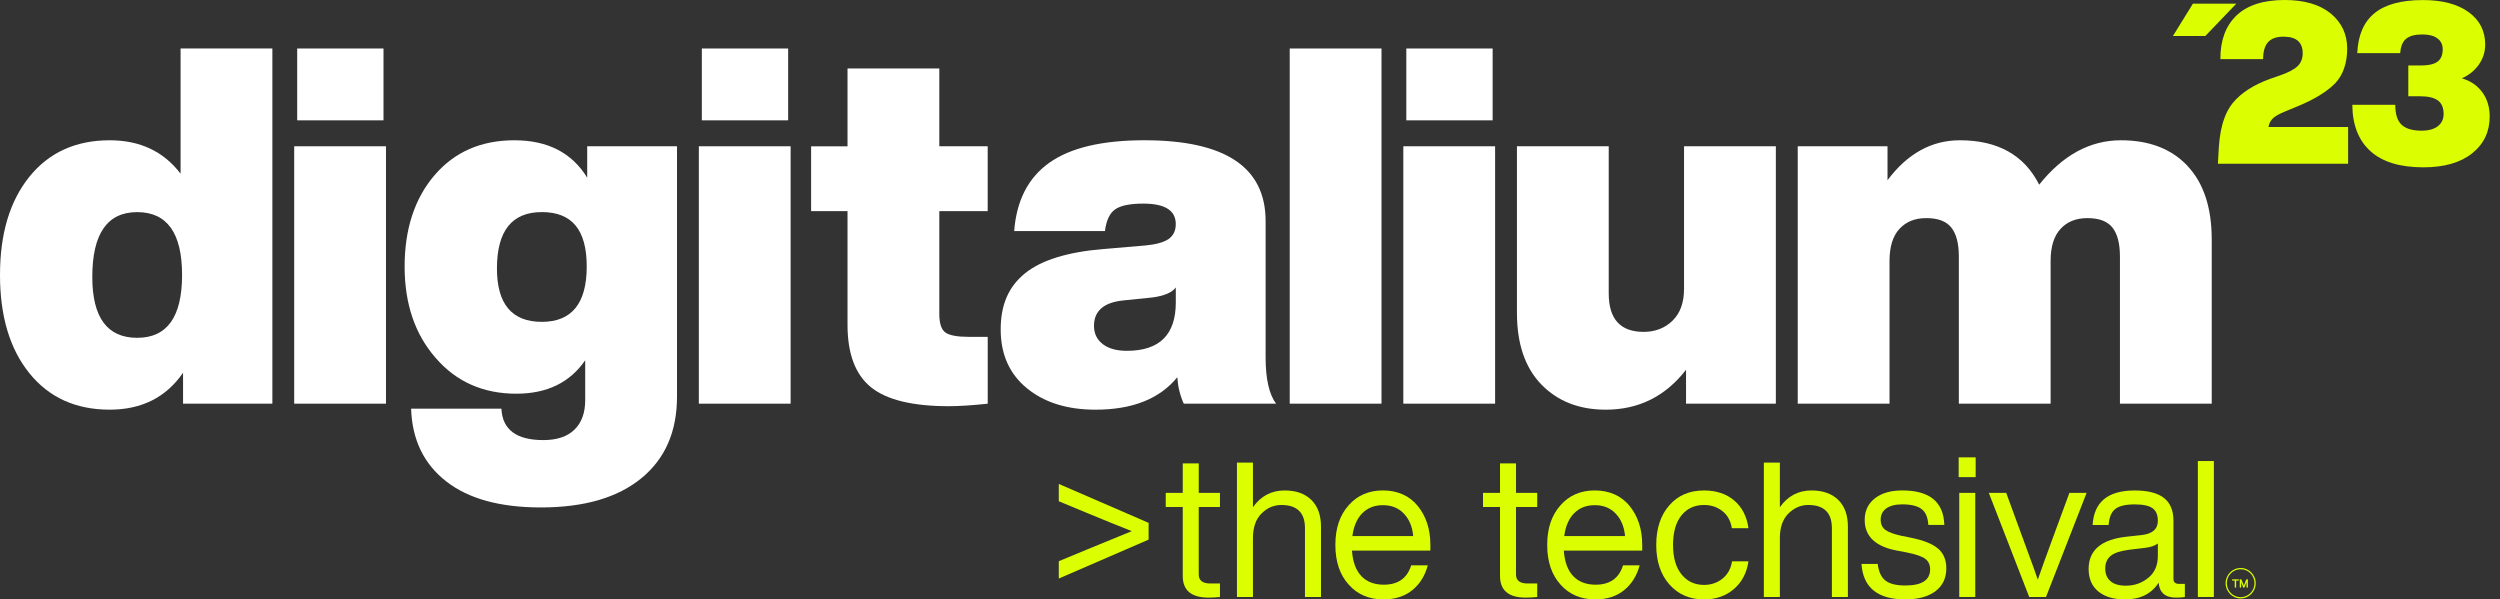 <?xml version="1.0" encoding="UTF-8"?> <svg xmlns="http://www.w3.org/2000/svg" width="171" height="41" viewBox="0 0 171 41" fill="none"><rect x="0" y="0" width="171" height="41" fill="#333333" stroke="none"/><path d="M12.352 3.317H18.63V27.611H12.521V25.496C11.361 27.18 9.688 28.021 7.505 28.021C5.184 28.021 3.353 27.19 2.011 25.53C0.671 23.87 0 21.629 0 18.808C0 15.988 0.671 13.747 2.013 12.086C3.355 10.426 5.186 9.595 7.506 9.595C9.577 9.595 11.192 10.358 12.352 11.881V3.317ZM9.384 23.107C11.431 23.107 12.454 21.674 12.454 18.808C12.454 15.943 11.431 14.509 9.384 14.509C7.337 14.509 6.313 15.988 6.313 18.945C6.313 21.72 7.337 23.107 9.384 23.107Z" fill="white"></path><path d="M20.123 27.611V10.005H26.401V27.611H20.123ZM20.328 8.23V3.317H26.231V8.231H20.328V8.23Z" fill="white"></path><path d="M40.166 10.005H46.307V27.134C46.307 29.523 45.494 31.382 43.867 32.713C42.241 34.044 39.949 34.709 36.992 34.709C34.193 34.709 32.033 34.112 30.509 32.918C28.985 31.724 28.189 30.07 28.12 27.953H34.296C34.364 29.386 35.319 30.102 37.163 30.102C38.094 30.102 38.806 29.863 39.295 29.386C39.784 28.908 40.028 28.237 40.028 27.373V24.643C38.981 26.167 37.413 26.929 35.319 26.929C33.044 26.929 31.202 26.111 29.791 24.472C28.381 22.857 27.676 20.776 27.676 18.229C27.676 15.681 28.358 13.577 29.723 11.983C31.088 10.392 32.907 9.595 35.182 9.595C37.458 9.595 39.118 10.447 40.165 12.154V10.005H40.166ZM37.062 22.015C39.109 22.015 40.132 20.752 40.132 18.227C40.132 15.702 39.109 14.507 37.062 14.507C35.015 14.507 33.991 15.793 33.991 18.364C33.991 20.797 35.015 22.015 37.062 22.015Z" fill="white"></path><path d="M47.801 27.611V10.005H54.078V27.611H47.801ZM48.006 8.23V3.317H53.909V8.231H48.006V8.23Z" fill="white"></path><path d="M67.558 14.441H64.249V21.47C64.249 22.13 64.391 22.556 64.676 22.75C64.96 22.944 65.49 23.041 66.263 23.041H67.56V27.613C66.491 27.726 65.603 27.784 64.898 27.784C62.419 27.784 60.644 27.352 59.575 26.487C58.507 25.622 57.971 24.201 57.971 22.222V14.442H55.48V10.007H57.971V4.683H64.249V10.005H67.558V14.441Z" fill="white"></path><path d="M80.97 27.611C80.72 27.065 80.573 26.462 80.526 25.804C79.321 27.282 77.455 28.022 74.93 28.022C72.996 28.022 71.432 27.532 70.238 26.554C69.044 25.575 68.447 24.233 68.447 22.528C68.447 20.823 69.005 19.588 70.118 18.689C71.234 17.79 73.018 17.238 75.475 17.033L78.306 16.794C79.057 16.726 79.597 16.578 79.928 16.35C80.257 16.123 80.423 15.781 80.423 15.326C80.423 14.395 79.684 13.927 78.206 13.927C77.295 13.927 76.652 14.057 76.278 14.32C75.902 14.581 75.669 15.076 75.579 15.805H69.37C69.53 13.713 70.331 12.153 71.776 11.13C73.22 10.106 75.387 9.594 78.275 9.594C83.803 9.594 86.568 11.436 86.568 15.121V24.437C86.568 25.916 86.807 26.973 87.284 27.61H80.972L80.97 27.611ZM80.425 20.685V19.661C80.175 20.003 79.651 20.23 78.855 20.343L76.842 20.548C75.5 20.685 74.829 21.264 74.829 22.289C74.829 22.812 75.028 23.227 75.425 23.535C75.823 23.842 76.374 23.996 77.081 23.996C79.31 23.996 80.425 22.893 80.425 20.686V20.685Z" fill="white"></path><path d="M88.217 27.611V3.317H94.495V27.611H88.217Z" fill="white"></path><path d="M95.987 27.611V10.005H102.265V27.611H95.987ZM96.192 8.23V3.317H102.096V8.231H96.192V8.23Z" fill="white"></path><path d="M115.19 10.006H121.468V27.612H115.325V25.292C113.915 27.112 112.084 28.022 109.832 28.022C108.011 28.022 106.545 27.447 105.43 26.3C104.315 25.152 103.759 23.518 103.759 21.403V10.006H110.037V20.072C110.037 21.824 110.833 22.7 112.425 22.7C113.222 22.7 113.881 22.443 114.404 21.932C114.927 21.42 115.188 20.698 115.188 19.766V10.006H115.19Z" fill="white"></path><path d="M149.626 11.353C150.729 12.524 151.282 14.201 151.282 16.387V27.613H145.004V17.545C145.004 16.658 144.833 15.998 144.492 15.566C144.15 15.135 143.581 14.919 142.786 14.919C141.991 14.919 141.399 15.163 140.944 15.652C140.489 16.141 140.262 16.874 140.262 17.853V27.611H133.985V17.545C133.985 16.658 133.814 15.998 133.472 15.566C133.13 15.135 132.562 14.919 131.767 14.919C130.972 14.919 130.38 15.163 129.925 15.652C129.47 16.141 129.243 16.874 129.243 17.853V27.611H122.965V10.005H129.106V12.325C130.471 10.505 132.121 9.595 134.055 9.595C136.648 9.595 138.456 10.607 139.48 12.631C141.095 10.606 142.96 9.595 145.075 9.595C147.009 9.595 148.528 10.18 149.631 11.351L149.626 11.353Z" fill="white"></path><path d="M148.627 2.463L149.996 0.249H152.965L150.843 2.463H148.629H148.627Z" fill="#DBFF00"></path><path d="M160.611 8.692V11.198H151.706L151.767 10.091C151.818 9.291 151.946 8.619 152.151 8.076C152.284 7.697 152.474 7.353 152.72 7.045C153.295 6.348 154.156 5.794 155.303 5.384L155.965 5.153C156.529 4.958 156.927 4.748 157.158 4.522C157.389 4.297 157.504 4.004 157.504 3.646C157.504 2.887 157.067 2.508 156.196 2.508C155.715 2.508 155.361 2.634 155.135 2.884C154.91 3.136 154.797 3.523 154.797 4.045H151.875C151.866 2.773 152.229 1.782 152.966 1.069C153.705 0.357 154.807 0 156.273 0C157.616 0 158.667 0.308 159.425 0.923C160.173 1.548 160.548 2.348 160.548 3.322C160.548 4.295 160.276 5.116 159.733 5.69C159.158 6.274 158.297 6.802 157.149 7.274L156.334 7.611C155.924 7.775 155.637 7.934 155.473 8.089C155.309 8.242 155.206 8.443 155.165 8.689H160.609L160.611 8.692Z" fill="#DBFF00"></path><path d="M169.787 6.308C170.125 6.769 170.295 7.323 170.295 7.969C170.295 9.005 169.899 9.84 169.11 10.476C168.31 11.121 167.193 11.445 165.757 11.445C164.157 11.445 162.951 11.076 162.136 10.338C161.321 9.599 160.908 8.544 160.899 7.169H163.836C163.836 7.805 163.98 8.259 164.267 8.53C164.554 8.802 165.011 8.938 165.636 8.938C166.117 8.938 166.489 8.835 166.75 8.63C167.011 8.425 167.143 8.149 167.143 7.8C167.143 7.369 167.011 7.059 166.75 6.87C166.489 6.68 166.087 6.585 165.543 6.585H164.728V4.478H165.619C166.121 4.478 166.49 4.391 166.727 4.217C166.962 4.043 167.081 3.76 167.081 3.371C167.081 3.053 166.961 2.804 166.72 2.625C166.479 2.446 166.138 2.356 165.697 2.356C165.195 2.356 164.823 2.453 164.583 2.649C164.342 2.843 164.205 3.171 164.175 3.633H161.238C161.289 2.413 161.681 1.503 162.414 0.904C163.147 0.303 164.252 0.004 165.729 0.004C167.051 0.004 168.092 0.279 168.851 0.827C169.61 1.375 169.988 2.117 169.988 3.049C169.988 3.542 169.845 3.996 169.558 4.41C169.27 4.826 168.881 5.14 168.388 5.356C168.983 5.53 169.45 5.848 169.787 6.309V6.308Z" fill="#DBFF00"></path><path d="M72.421 33.1L78.565 35.764V36.91L72.421 39.573V38.386L74.419 37.558C75.669 37.042 76.667 36.633 77.415 36.33C76.412 35.934 75.413 35.528 74.419 35.115L72.421 34.286V33.1Z" fill="#DBFF00"></path><path d="M83.444 34.679H81.994V39.303C81.994 39.708 82.263 39.911 82.802 39.911H83.445V40.835C83.144 40.863 82.884 40.877 82.665 40.877C81.489 40.877 80.9 40.384 80.9 39.4V34.679H79.737V33.713H80.9V31.697H81.995V33.712H83.445V34.678L83.444 34.679Z" fill="#DBFF00"></path><path d="M89.698 34.196C90.136 34.628 90.355 35.236 90.355 36.018V40.836H89.26V36.128C89.26 35.07 88.721 34.541 87.645 34.541C87.134 34.541 86.682 34.734 86.291 35.121C85.899 35.508 85.702 36.069 85.702 36.805V40.835H84.607V31.642H85.702V34.693C86.24 33.929 86.961 33.547 87.863 33.547C88.648 33.547 89.259 33.764 89.697 34.196H89.698Z" fill="#DBFF00"></path><path d="M125.739 34.196C126.177 34.628 126.396 35.236 126.396 36.018V40.836H125.301V36.128C125.301 35.07 124.763 34.541 123.687 34.541C123.175 34.541 122.724 34.734 122.332 35.121C121.94 35.508 121.743 36.069 121.743 36.805V40.835H120.648V31.642H121.743V34.693C122.282 33.929 123.002 33.547 123.905 33.547C124.689 33.547 125.3 33.764 125.738 34.196H125.739Z" fill="#DBFF00"></path><path d="M97.839 37.66H92.475C92.529 38.433 92.744 39.015 93.118 39.407C93.492 39.798 94.004 39.993 94.651 39.993C95.627 39.993 96.252 39.551 96.525 38.668H97.661C97.469 39.385 97.114 39.954 96.594 40.373C96.074 40.791 95.417 41 94.623 41C93.646 41 92.857 40.664 92.256 39.993C91.645 39.321 91.339 38.415 91.339 37.274C91.339 36.132 91.64 35.249 92.242 34.568C92.835 33.887 93.62 33.546 94.596 33.546C95.571 33.546 96.402 33.9 96.976 34.609C97.55 35.317 97.838 36.206 97.838 37.274V37.66H97.839ZM93.187 35.1C92.823 35.463 92.594 35.985 92.503 36.666H96.663C96.608 36.04 96.399 35.532 96.033 35.141C95.668 34.75 95.19 34.554 94.597 34.554C94.004 34.554 93.552 34.736 93.187 35.1Z" fill="#DBFF00"></path><path d="M105.145 34.679H103.695V39.303C103.695 39.708 103.964 39.911 104.503 39.911H105.146V40.835C104.846 40.863 104.586 40.877 104.367 40.877C103.19 40.877 102.601 40.384 102.601 39.4V34.679H101.438V33.713H102.601V31.697H103.696V33.712H105.146V34.678L105.145 34.679Z" fill="#DBFF00"></path><path d="M112.329 37.66H106.965C107.019 38.433 107.234 39.015 107.608 39.407C107.982 39.798 108.494 39.993 109.141 39.993C110.117 39.993 110.742 39.551 111.015 38.668H112.151C111.959 39.385 111.604 39.954 111.083 40.373C110.564 40.791 109.907 41 109.113 41C108.136 41 107.347 40.664 106.746 39.993C106.135 39.321 105.829 38.415 105.829 37.274C105.829 36.132 106.13 35.249 106.732 34.568C107.325 33.887 108.11 33.546 109.085 33.546C110.061 33.546 110.892 33.9 111.466 34.609C112.04 35.317 112.328 36.206 112.328 37.274V37.66H112.329ZM107.677 35.1C107.313 35.463 107.084 35.985 106.993 36.666H111.153C111.098 36.04 110.889 35.532 110.523 35.141C110.158 34.75 109.68 34.554 109.087 34.554C108.494 34.554 108.042 34.736 107.677 35.1Z" fill="#DBFF00"></path><path d="M114.19 39.98C113.588 39.3 113.287 38.398 113.287 37.275C113.287 36.151 113.588 35.227 114.19 34.555C114.774 33.883 115.563 33.548 116.557 33.548C117.396 33.548 118.085 33.778 118.623 34.238C119.162 34.698 119.486 35.329 119.595 36.129H118.459C118.377 35.623 118.16 35.231 117.809 34.956C117.458 34.68 117.04 34.541 116.557 34.541C115.91 34.541 115.394 34.778 115.011 35.253C114.627 35.726 114.437 36.401 114.437 37.275C114.437 38.149 114.63 38.811 115.018 39.29C115.406 39.769 115.919 40.008 116.557 40.008C117.04 40.008 117.46 39.865 117.817 39.58C118.173 39.294 118.391 38.899 118.473 38.393H119.596C119.477 39.194 119.142 39.828 118.59 40.297C118.038 40.767 117.361 41.001 116.558 41.001C115.582 41.001 114.793 40.661 114.191 39.979L114.19 39.98Z" fill="#DBFF00"></path><path d="M127.326 38.572H128.435C128.499 39.105 128.675 39.485 128.962 39.71C129.249 39.935 129.703 40.048 130.324 40.048C131.455 40.048 132.02 39.68 132.02 38.944C132.02 38.621 131.904 38.378 131.671 38.212C131.439 38.046 131.016 37.904 130.406 37.784L129.749 37.659C128.28 37.384 127.545 36.684 127.545 35.561C127.545 34.945 127.776 34.455 128.236 34.091C128.697 33.728 129.323 33.546 130.118 33.546C131.988 33.546 132.945 34.332 132.991 35.906H131.897C131.869 35.39 131.714 35.027 131.431 34.815C131.149 34.604 130.711 34.498 130.118 34.498C129.643 34.498 129.278 34.59 129.023 34.774C128.767 34.958 128.639 35.216 128.639 35.547C128.639 35.859 128.748 36.094 128.967 36.251C129.186 36.407 129.551 36.54 130.062 36.651L130.692 36.776C131.558 36.95 132.181 37.199 132.56 37.521C132.938 37.843 133.128 38.294 133.128 38.874C133.128 39.546 132.879 40.068 132.382 40.44C131.884 40.813 131.198 40.999 130.322 40.999C128.434 40.999 127.434 40.19 127.325 38.569L127.326 38.572Z" fill="#DBFF00"></path><path d="M133.972 32.636V31.283H135.135V32.636H133.972ZM134.013 40.836V33.712H135.108V40.834H134.013V40.836Z" fill="#DBFF00"></path><path d="M141.548 33.712H142.725L139.947 40.834H138.798L136.034 33.712H137.224L138.387 36.887C138.963 38.442 139.295 39.362 139.386 39.648C139.55 39.16 139.884 38.234 140.384 36.873L141.547 33.712H141.548Z" fill="#DBFF00"></path><path d="M149.444 39.938V40.835C149.261 40.863 149.06 40.877 148.841 40.877C148.103 40.877 147.706 40.536 147.651 39.855C147.159 40.62 146.392 41.001 145.352 41.001C144.577 41.001 143.968 40.819 143.525 40.456C143.083 40.092 142.862 39.58 142.862 38.917C142.862 37.629 143.733 36.893 145.475 36.708L146.488 36.598C147.227 36.516 147.597 36.188 147.597 35.618C147.597 35.223 147.476 34.938 147.234 34.762C146.992 34.588 146.584 34.5 146.009 34.5C145.398 34.5 144.958 34.604 144.689 34.811C144.42 35.018 144.267 35.384 144.23 35.908H143.135C143.227 34.334 144.184 33.548 146.009 33.548C147.834 33.548 148.664 34.238 148.664 35.618V39.593C148.664 39.824 148.792 39.938 149.048 39.938H149.445H149.444ZM146.94 39.524C147.378 39.174 147.597 38.673 147.597 38.019V37.176C147.395 37.333 147.085 37.434 146.666 37.48L145.64 37.603C145.047 37.677 144.625 37.815 144.375 38.017C144.124 38.221 143.999 38.51 143.999 38.887C143.999 39.265 144.117 39.543 144.355 39.75C144.593 39.957 144.944 40.061 145.409 40.061C145.993 40.061 146.504 39.881 146.942 39.523L146.94 39.524Z" fill="#DBFF00"></path><path d="M150.333 40.834V31.535H151.428V40.834H150.333Z" fill="#DBFF00"></path><path d="M152.678 39.714V39.625H153.131V39.714H152.952V40.19H152.855V39.714H152.677H152.678ZM153.643 39.625H153.754V40.19H153.66V40.002C153.66 39.913 153.66 39.852 153.662 39.822L153.646 39.86L153.516 40.19H153.439L153.308 39.86L153.292 39.82C153.292 39.851 153.294 39.912 153.294 40.004V40.191H153.2V39.627H153.311L153.436 39.941C153.436 39.941 153.451 39.985 153.478 40.058L153.525 39.932L153.646 39.627L153.643 39.625Z" fill="#DBFF00"></path><path d="M153.261 40.934C152.694 40.934 152.231 40.467 152.231 39.892C152.231 39.317 152.692 38.85 153.261 38.85C153.83 38.85 154.291 39.317 154.291 39.892C154.291 40.467 153.83 40.934 153.261 40.934ZM153.261 38.934C152.739 38.934 152.315 39.362 152.315 39.89C152.315 40.418 152.739 40.847 153.261 40.847C153.783 40.847 154.206 40.418 154.206 39.89C154.206 39.362 153.783 38.934 153.261 38.934Z" fill="#DBFF00"></path></svg> 